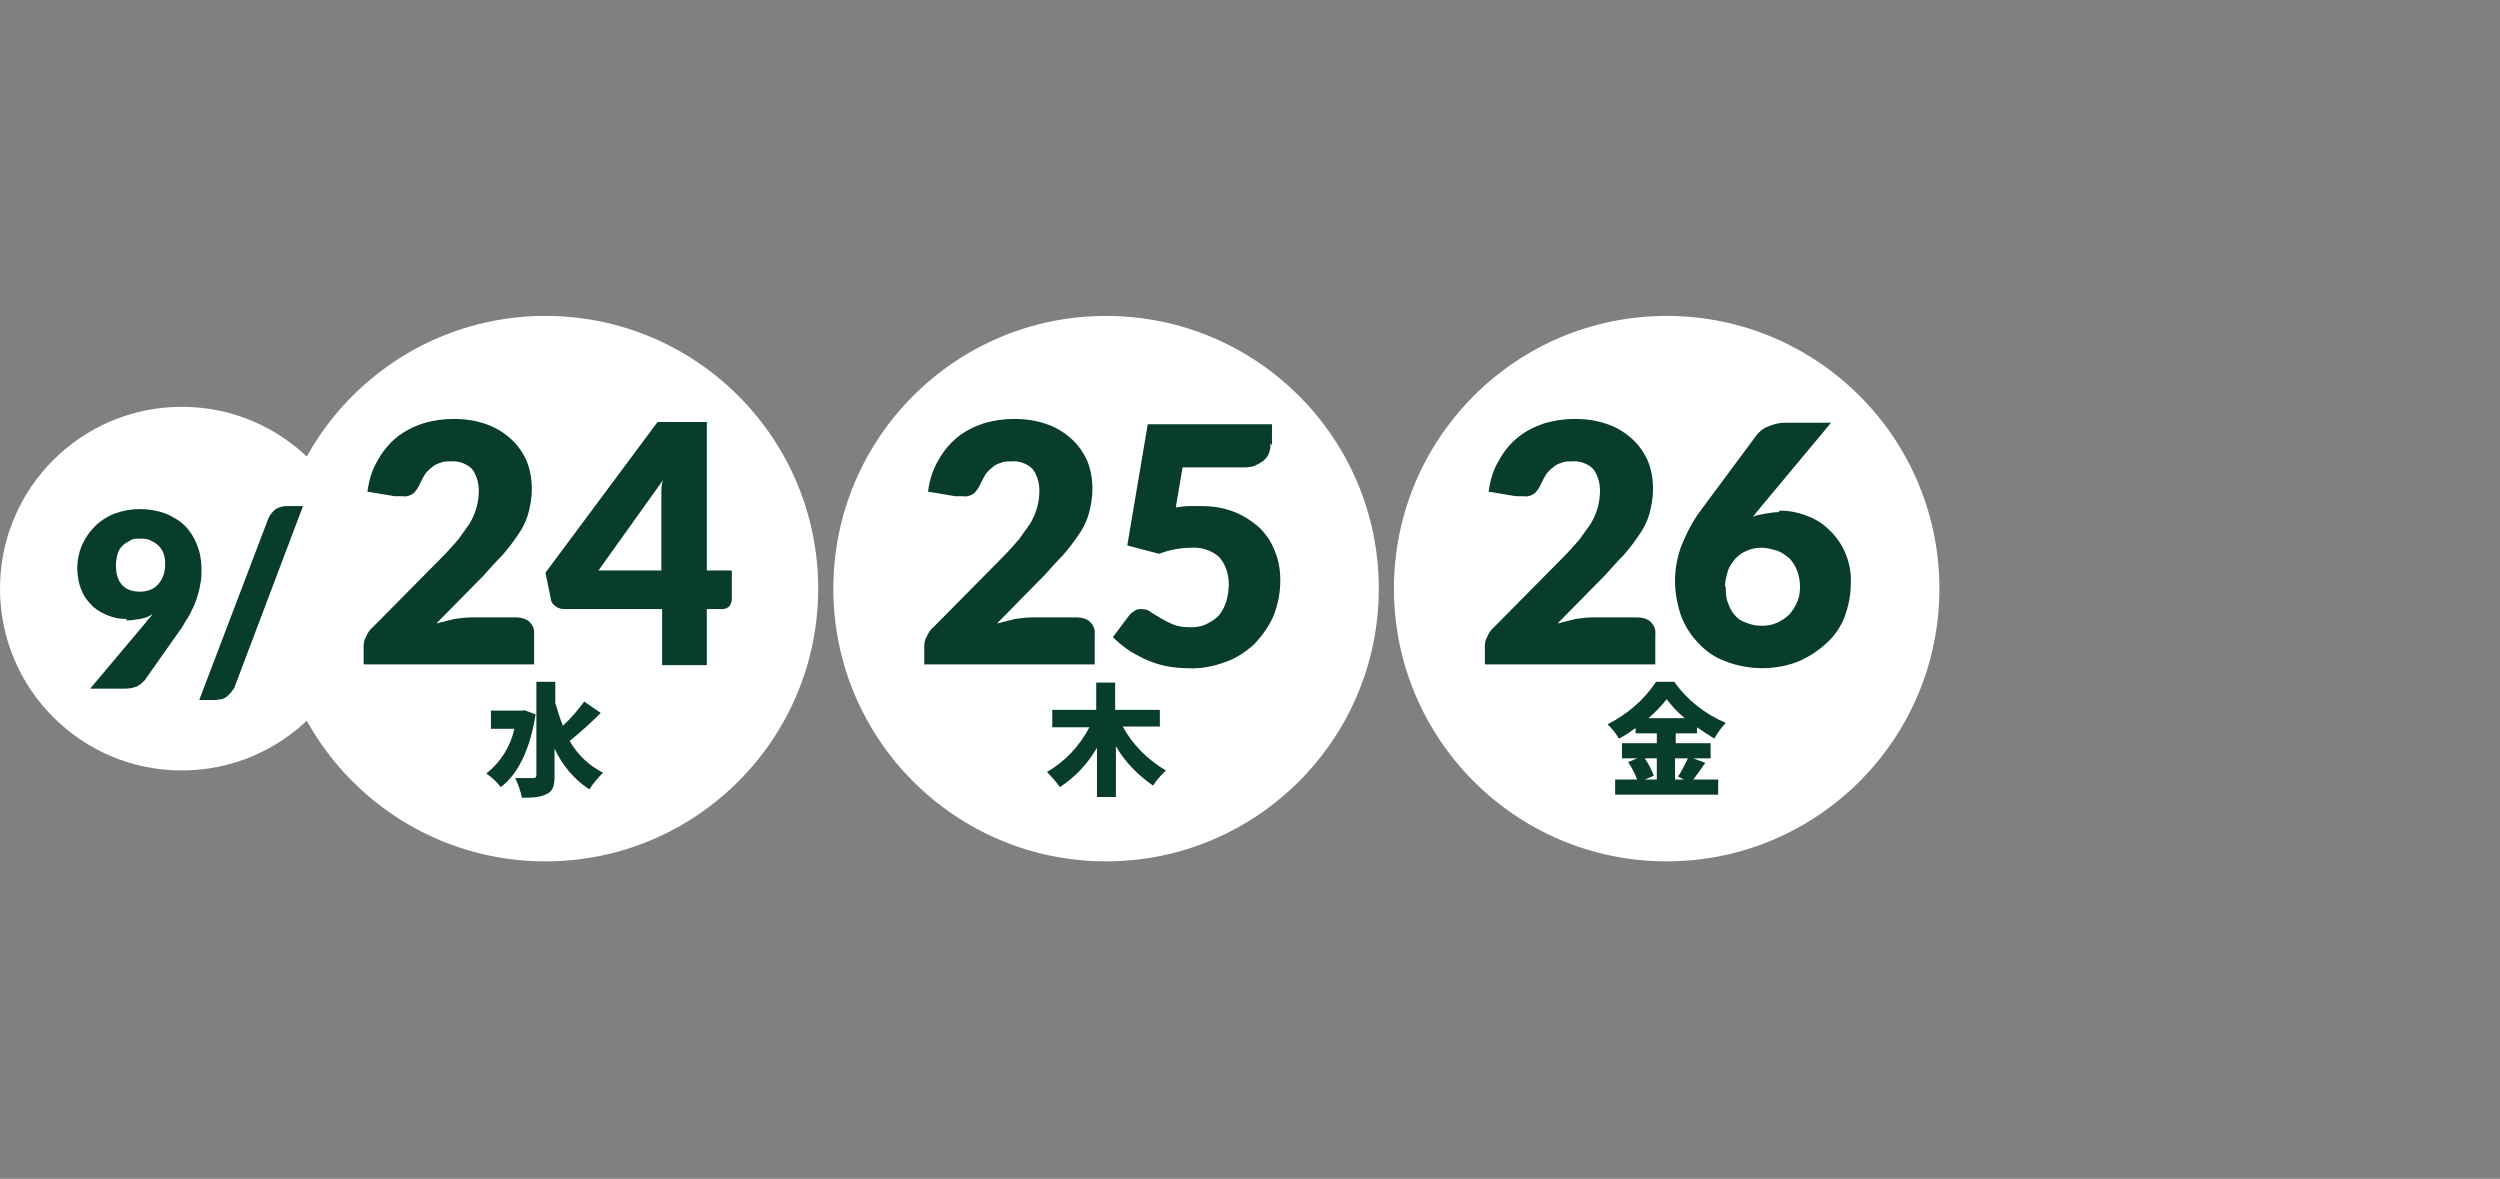 <?xml version="1.0" encoding="UTF-8"?>
<svg id="_レイヤー_1" data-name="レイヤー_1" xmlns="http://www.w3.org/2000/svg" version="1.1" viewBox="0 0 330 155.6">
  <rect x="0" y="0" width="330" height="155.6" fill="#808080" stroke="none"/>
  <!-- Generator: Adobe Illustrator 29.7.1, SVG Export Plug-In . SVG Version: 2.1.1 Build 8)  -->
  <defs>
    <style>
      .st0 {
        fill: #073d29;
      }

      .st1 {
        fill: #fff;
      }
    </style>
  </defs>
  <g>
    <circle class="st1" cx="72" cy="77.7" r="36"/>
    <path class="st0" d="M59.9,55.3c1.5,0,2.9.2,4.3.7,1.2.4,2.3,1.1,3.2,1.9.9.8,1.6,1.8,2.1,2.9.5,1.2.7,2.5.7,3.8,0,1.1-.2,2.2-.5,3.3-.3,1-.8,2-1.4,2.8-.6.9-1.3,1.8-2,2.6-.8.8-1.6,1.7-2.4,2.6l-6.3,6.4c.8-.2,1.6-.4,2.4-.6.7-.1,1.5-.2,2.2-.2h6c.6,0,1.3.2,1.7.6.4.4.7,1,.6,1.6v4h-22.5v-2.2c0-.5,0-.9.3-1.4.2-.5.5-1,.9-1.3l9.2-9.3c.7-.7,1.4-1.5,2.1-2.3.5-.7,1-1.4,1.5-2.1.4-.7.7-1.4.9-2.1.2-.7.3-1.5.3-2.2,0-1.1-.3-2.1-.9-2.9-.7-.7-1.8-1.1-2.8-1-.5,0-1,0-1.4.2-.4.1-.8.3-1.1.6-.3.2-.6.5-.9.9-.2.3-.4.7-.6,1.1-.2.5-.5,1-.9,1.4-.4.3-.9.5-1.5.4-.1,0-.3,0-.5,0s-.3,0-.5,0l-3.6-.6c.2-1.5.6-2.9,1.4-4.2.6-1.1,1.5-2.2,2.5-3,1-.8,2.2-1.4,3.4-1.8,1.3-.4,2.7-.6,4.1-.6ZM93.3,75.3h3.3v3.8c0,.3-.1.6-.3.9-.3.3-.6.4-1,.4h-2v7.4h-5.9v-7.4h-12.9c-.4,0-.8-.1-1.2-.4-.3-.2-.6-.6-.6-1l-.7-3.4,14.8-19.9h6.5v19.6ZM87.3,66.9c0-.5,0-1.1,0-1.7s0-1.2.2-1.8l-8.5,11.9h8.3v-8.4Z"/>
    <path class="st0" d="M69.2,93.8h-.4c0,0-4,0-4,0v2.4h3.1c-.5,2.3-1.8,4.4-3.7,5.9.7.5,1.4,1.1,1.9,1.8,2.3-1.7,3.9-5.1,4.6-9.6l-1.6-.6ZM77.2,92.5c-.9,1.2-1.8,2.3-2.9,3.3-.4-1-.7-2-1-3v-2.8h-2.5v12.3c0,.3-.1.4-.4.4s-1.4,0-2.4,0c.4.8.7,1.7.9,2.6,1.1,0,2.3,0,3.3-.5.8-.4,1-1.1,1-2.4v-3.6c1,2.2,2.6,4.1,4.6,5.4.5-.8,1.1-1.5,1.8-2.2-1.8-.9-3.4-2.4-4.4-4.2,1.5-1.2,2.8-2.4,4.1-3.7l-2.2-1.5Z"/>
  </g>
  <g>
    <circle class="st1" cx="146" cy="77.7" r="36"/>
    <path class="st0" d="M133.9,55.3c1.5,0,2.9.2,4.3.7,1.2.4,2.3,1.1,3.2,1.9.9.8,1.6,1.8,2.1,2.9.5,1.2.7,2.5.7,3.8,0,1.1-.2,2.2-.5,3.3-.3,1-.8,2-1.4,2.8-.6.9-1.3,1.8-2,2.6-.8.8-1.6,1.7-2.4,2.6l-6.3,6.4c.8-.2,1.6-.4,2.4-.6.7-.1,1.5-.2,2.2-.2h6c.6,0,1.3.2,1.7.6.4.4.7,1,.6,1.6v4h-22.5v-2.2c0-.5,0-.9.3-1.4.2-.5.5-1,.9-1.3l9.2-9.3c.7-.7,1.4-1.5,2.1-2.3.5-.7,1-1.4,1.5-2.1.4-.7.7-1.4.9-2.1.2-.7.3-1.5.3-2.2,0-1.1-.3-2.1-.9-2.9-.7-.7-1.8-1.1-2.8-1-.5,0-1,0-1.4.2-.4.1-.8.3-1.1.6-.3.2-.6.5-.9.9-.2.3-.4.7-.6,1.1-.2.5-.5,1-.9,1.4-.4.3-.9.5-1.5.4-.1,0-.3,0-.5,0s-.3,0-.5,0l-3.6-.6c.2-1.5.6-2.9,1.4-4.2.6-1.1,1.5-2.2,2.5-3,1-.8,2.2-1.4,3.4-1.8,1.3-.4,2.7-.6,4.1-.6ZM167.7,58.5c0,.4,0,.9-.2,1.3-.1.4-.4.7-.7,1-.4.3-.8.5-1.2.7-.6.2-1.2.2-1.8.2h-7.7l-.9,5.3c.6-.1,1.2-.2,1.7-.2.6,0,1.1,0,1.6,0,1.5,0,3,.2,4.5.8,1.2.5,2.3,1.2,3.3,2.1.9.9,1.6,2,2,3.1.5,1.2.7,2.5.7,3.8,0,1.6-.3,3.2-.9,4.7-.6,1.4-1.5,2.6-2.5,3.7-1.1,1-2.4,1.9-3.9,2.4-1.6.6-3.3.9-4.9.8-1,0-2-.1-3-.3-.9-.2-1.8-.5-2.7-.9-.8-.4-1.6-.8-2.3-1.3-.7-.5-1.3-1-1.9-1.6l2.1-2.8c.2-.3.5-.5.8-.7.3-.2.6-.2.9-.2.4,0,.9.1,1.2.4l1.3.8c.5.3,1.1.6,1.6.8.7.3,1.5.4,2.3.4.8,0,1.6-.1,2.3-.5.6-.3,1.2-.7,1.6-1.2.4-.5.7-1.2.9-1.8.2-.7.3-1.5.3-2.2,0-1.3-.4-2.6-1.3-3.6-1-.9-2.4-1.3-3.7-1.2-1.4,0-2.9.3-4.2.8l-4.2-1.1,2.7-16h16.4v2.8Z"/>
    <path class="st0" d="M153.1,96v-2.3h-5.9v-3.6h-2.5v3.6h-5.8v2.3h4.9c-1.3,2.5-3.2,4.5-5.6,5.9.6.6,1.2,1.3,1.7,2,2-1.3,3.7-3.1,4.9-5.2v6.5h2.5v-6.7c1.2,2.1,2.9,3.8,4.9,5.2.5-.8,1.1-1.4,1.7-2-2.4-1.4-4.4-3.4-5.7-5.8h5Z"/>
  </g>
  <g>
    <circle class="st1" cx="220" cy="77.7" r="36"/>
    <path class="st0" d="M207.9,55.3c1.5,0,2.9.2,4.3.7,1.2.4,2.3,1.1,3.2,1.9.9.8,1.6,1.8,2.1,2.9.5,1.2.7,2.5.7,3.8,0,1.1-.2,2.2-.5,3.3-.3,1-.8,2-1.4,2.8-.6.9-1.3,1.8-2,2.6-.8.8-1.6,1.7-2.4,2.6l-6.3,6.4c.8-.2,1.6-.4,2.4-.6.7-.1,1.5-.2,2.2-.2h6c.6,0,1.3.2,1.7.6.4.4.7,1,.6,1.6v4h-22.5v-2.2c0-.5,0-.9.3-1.4.2-.5.5-1,.9-1.3l9.2-9.3c.7-.7,1.4-1.5,2.1-2.3.5-.7,1-1.4,1.5-2.1.4-.7.7-1.4.9-2.1.2-.7.3-1.5.3-2.2,0-1.1-.3-2.1-.9-2.9-.7-.7-1.8-1.1-2.8-1-.5,0-1,0-1.4.2-.4.1-.8.3-1.1.6-.3.2-.6.5-.9.9-.2.3-.4.7-.6,1.1-.2.5-.5,1-.9,1.4-.4.3-.9.5-1.5.4-.1,0-.3,0-.5,0s-.3,0-.5,0l-3.6-.6c.2-1.5.6-2.9,1.4-4.2.6-1.1,1.5-2.2,2.5-3,1-.8,2.2-1.4,3.4-1.8,1.3-.4,2.7-.6,4.1-.6ZM234.9,67.4c1.2,0,2.3.2,3.4.6,1.1.4,2.2,1,3,1.8.9.8,1.7,1.9,2.2,3,.6,1.4.9,2.8.8,4.3,0,1.5-.3,2.9-.8,4.3-.5,1.3-1.3,2.5-2.4,3.5-1.1,1-2.3,1.8-3.7,2.4-1.5.6-3.1.9-4.8.9-1.6,0-3.3-.3-4.8-.9-1.4-.5-2.6-1.3-3.6-2.4-1-1-1.8-2.3-2.3-3.6-.5-1.5-.8-3.1-.8-4.6,0-1.6.3-3.3.9-4.8.7-1.7,1.6-3.4,2.7-4.8l7.2-9.7c.4-.5.9-.9,1.5-1.1.7-.3,1.4-.5,2.2-.5h6.1l-9.5,11.4c-.1.2-.3.3-.4.5l-.4.5c.5-.2,1.1-.3,1.6-.4.6-.1,1.2-.2,1.8-.2ZM227.8,77.5c0,.7,0,1.4.3,2.1.2.6.5,1.2.9,1.6.4.5.9.8,1.5,1,.7.3,1.4.4,2.1.4.7,0,1.3-.1,2-.4.6-.3,1.1-.6,1.6-1.1.4-.5.8-1,1-1.6.3-.6.4-1.3.4-2,0-.7-.1-1.5-.4-2.2-.2-.6-.6-1.2-1-1.6-.5-.4-1-.8-1.6-1-.7-.2-1.4-.4-2.1-.4-.6,0-1.3.1-1.9.4-.6.2-1.1.6-1.5,1-.4.5-.8,1-1,1.6-.2.7-.4,1.4-.4,2.1h0Z"/>
    <path class="st0" d="M218.7,100.1v2.8h-1.6l1.2-.5c-.3-.8-.7-1.6-1.2-2.3h1.7ZM222.8,100.1c-.4.8-.8,1.7-1.3,2.4l.8.4h-1.2v-2.8h1.7ZM217.6,94.8c.9-.8,1.7-1.6,2.4-2.5.7.9,1.5,1.8,2.4,2.5h-4.8ZM223.6,100.1h2.2v-2h-4.6v-1.3h2.8v-.8c.7.5,1.5,1,2.3,1.5.4-.8,1-1.5,1.5-2.1-2.7-1.1-5.1-3-6.8-5.4h-2.4c-1.6,2.4-3.8,4.3-6.4,5.6.6.6,1.1,1.2,1.5,1.9.8-.4,1.5-.9,2.2-1.4v.7h2.8v1.3h-4.6v2h2l-1.2.5c.5.7.9,1.5,1.2,2.3h-2.9v2h13.6v-2h-3.3c.5-.6,1-1.4,1.6-2.2l-1.6-.6Z"/>
  </g>
  <g>
    <circle class="st1" cx="24" cy="77.7" r="24"/>
    <path class="st0" d="M16.7,81.7c-.8,0-1.5-.1-2.3-.4-.8-.3-1.5-.7-2.1-1.2-.6-.6-1.2-1.3-1.5-2.1-.4-.9-.6-2-.6-3,0-1,.2-2,.6-3,.4-.9,1-1.8,1.7-2.5.7-.7,1.6-1.3,2.6-1.7,1.1-.4,2.2-.6,3.4-.6,1.2,0,2.3.2,3.4.6.9.4,1.8.9,2.5,1.6.7.7,1.2,1.5,1.6,2.5.4,1,.6,2.1.6,3.2,0,.7,0,1.4-.2,2.2-.1.7-.3,1.3-.5,1.9-.2.6-.5,1.2-.8,1.8-.3.6-.7,1.1-1,1.7l-5,7.1c-.3.3-.6.6-1,.8-.5.2-1,.3-1.6.3h-4.6l7.4-8.8c.1-.2.3-.4.4-.5s.3-.3.4-.5c-.5.3-1,.5-1.6.6-.6.1-1.2.2-1.8.2ZM21.8,74.6c0-.5,0-1-.2-1.5-.1-.4-.4-.8-.7-1.1-.3-.3-.7-.5-1.1-.7-.4-.2-.9-.2-1.4-.2-.5,0-.9,0-1.3.3-.4.2-.7.4-1,.7-.3.3-.5.7-.6,1.1-.1.4-.2.9-.2,1.4,0,2.3,1.1,3.5,3.2,3.5.9,0,1.8-.3,2.4-1,.6-.7.9-1.6.9-2.5h0ZM31,90.6c-.1.3-.3.5-.5.8-.2.2-.4.4-.6.6-.2.1-.5.3-.7.3-.3,0-.5.1-.8.1h-2.1l9.1-23.9c.2-.5.5-.9,1-1.3.5-.3,1-.4,1.5-.4h2.1l-9,23.8Z"/>
  </g>
</svg>